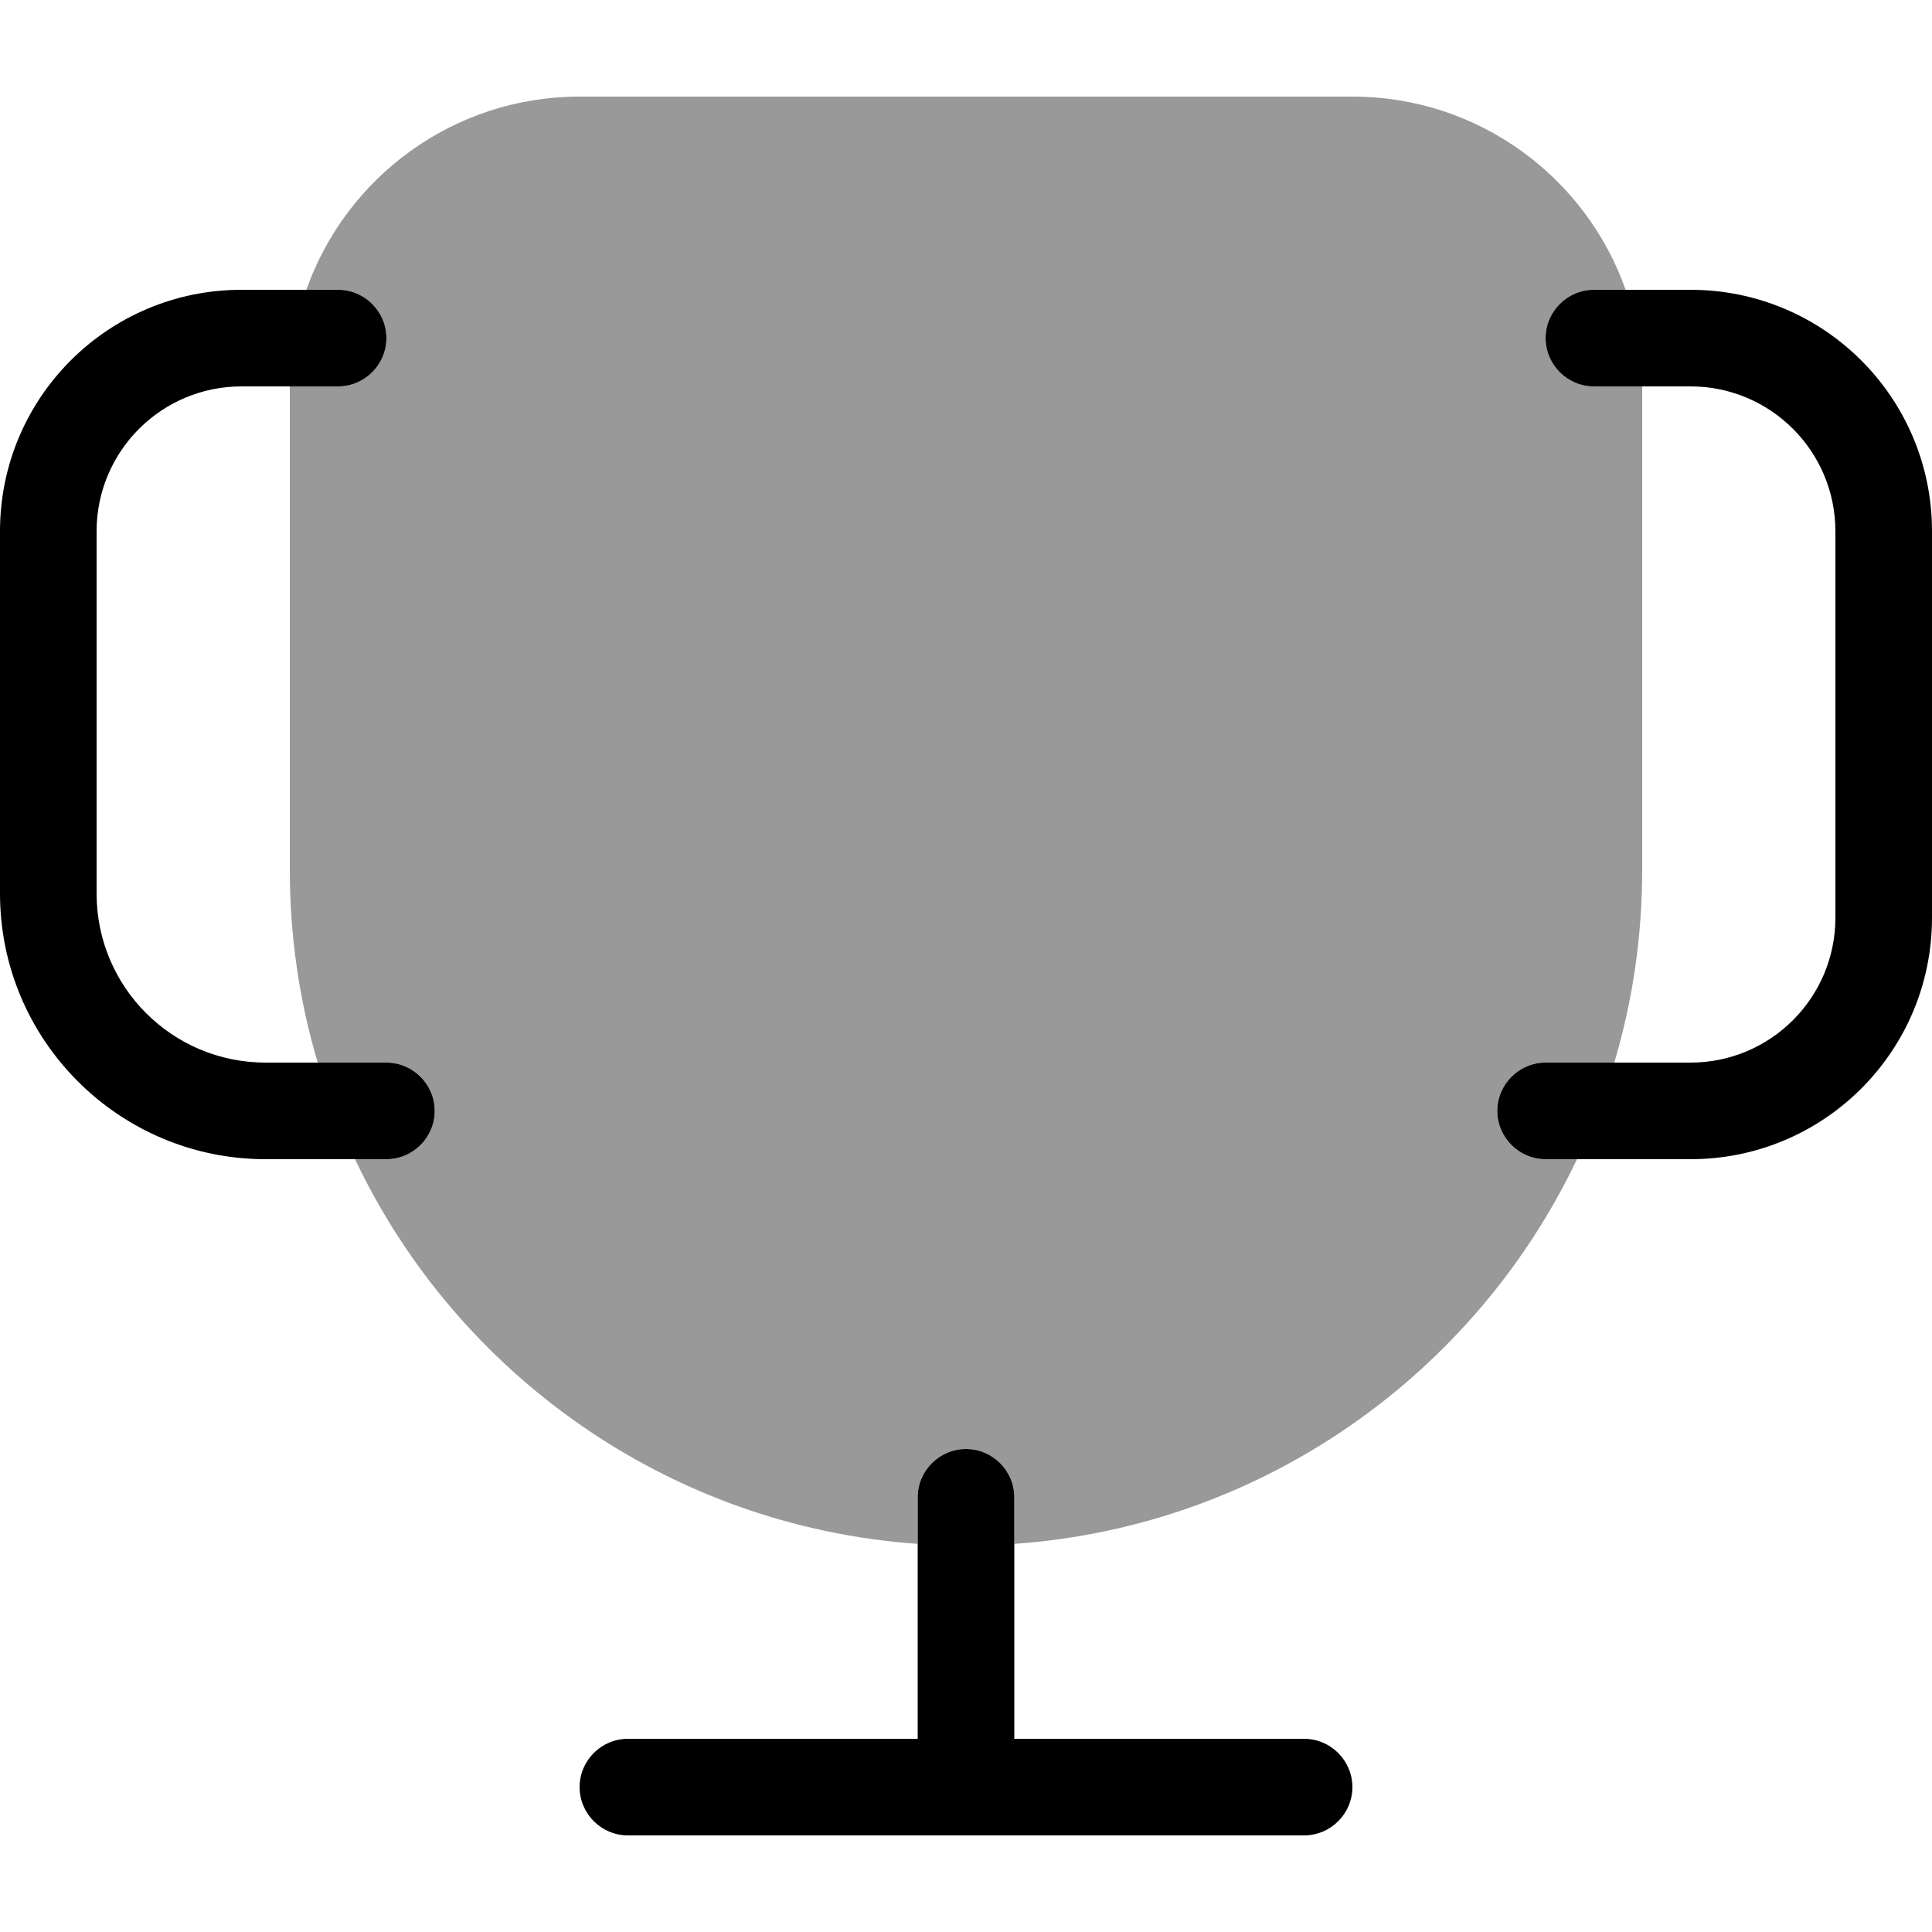 <svg xmlns="http://www.w3.org/2000/svg" viewBox="0 0 560 560"><!--! Font Awesome Pro 7.0.0 by @fontawesome - https://fontawesome.com License - https://fontawesome.com/license (Commercial License) Copyright 2025 Fonticons, Inc. --><path style="fill:currentColor;opacity:.4" d="M84 112l14 0c7.7 0 14-6.3 14-14s-6.3-14-14-14l-9.2 0c11.5-32.6 42.6-56 79.2-56l224 0c36.6 0 67.7 23.4 79.2 56L462 84c-7.7 0-14 6.3-14 14s6.3 14 14 14l14 0 0 140c0 19.5-2.8 38.3-8.1 56L448 308c-7.7 0-14 6.3-14 14s6.3 14 14 14l9.1 0c-29.6 62.2-91 106.4-163.1 111.5l0-13.5c0-7.7-6.3-14-14-14s-14 6.3-14 14l0 13.5c-72.2-5.1-133.6-49.3-163.1-111.5l9.1 0c7.7 0 14-6.3 14-14s-6.3-14-14-14l-19.9 0c-5.3-17.7-8.1-36.5-8.1-56l0-140z"/><path style="fill:currentColor;opacity:1" d="M126 322c0-7.7-6.3-14-14-14l-35 0c-27.1 0-49-21.9-49-49l0-105c0-23.2 18.8-42 42-42l28 0c7.7 0 14-6.3 14-14s-6.3-14-14-14L70 84C31.3 84 0 115.3 0 154L0 259c0 42.5 34.5 77 77 77l35 0c7.7 0 14-6.3 14-14zm154 98c-7.7 0-14 6.3-14 14l0 70-84 0c-7.7 0-14 6.3-14 14s6.3 14 14 14l196 0c7.7 0 14-6.3 14-14s-6.3-14-14-14l-84 0 0-70c0-7.7-6.3-14-14-14zM448 308c-7.7 0-14 6.3-14 14s6.3 14 14 14l42 0c38.7 0 70-31.3 70-70l0-112c0-38.7-31.3-70-70-70l-28 0c-7.7 0-14 6.3-14 14s6.3 14 14 14l28 0c23.2 0 42 18.8 42 42l0 112c0 23.2-18.8 42-42 42l-42 0z"/></svg>